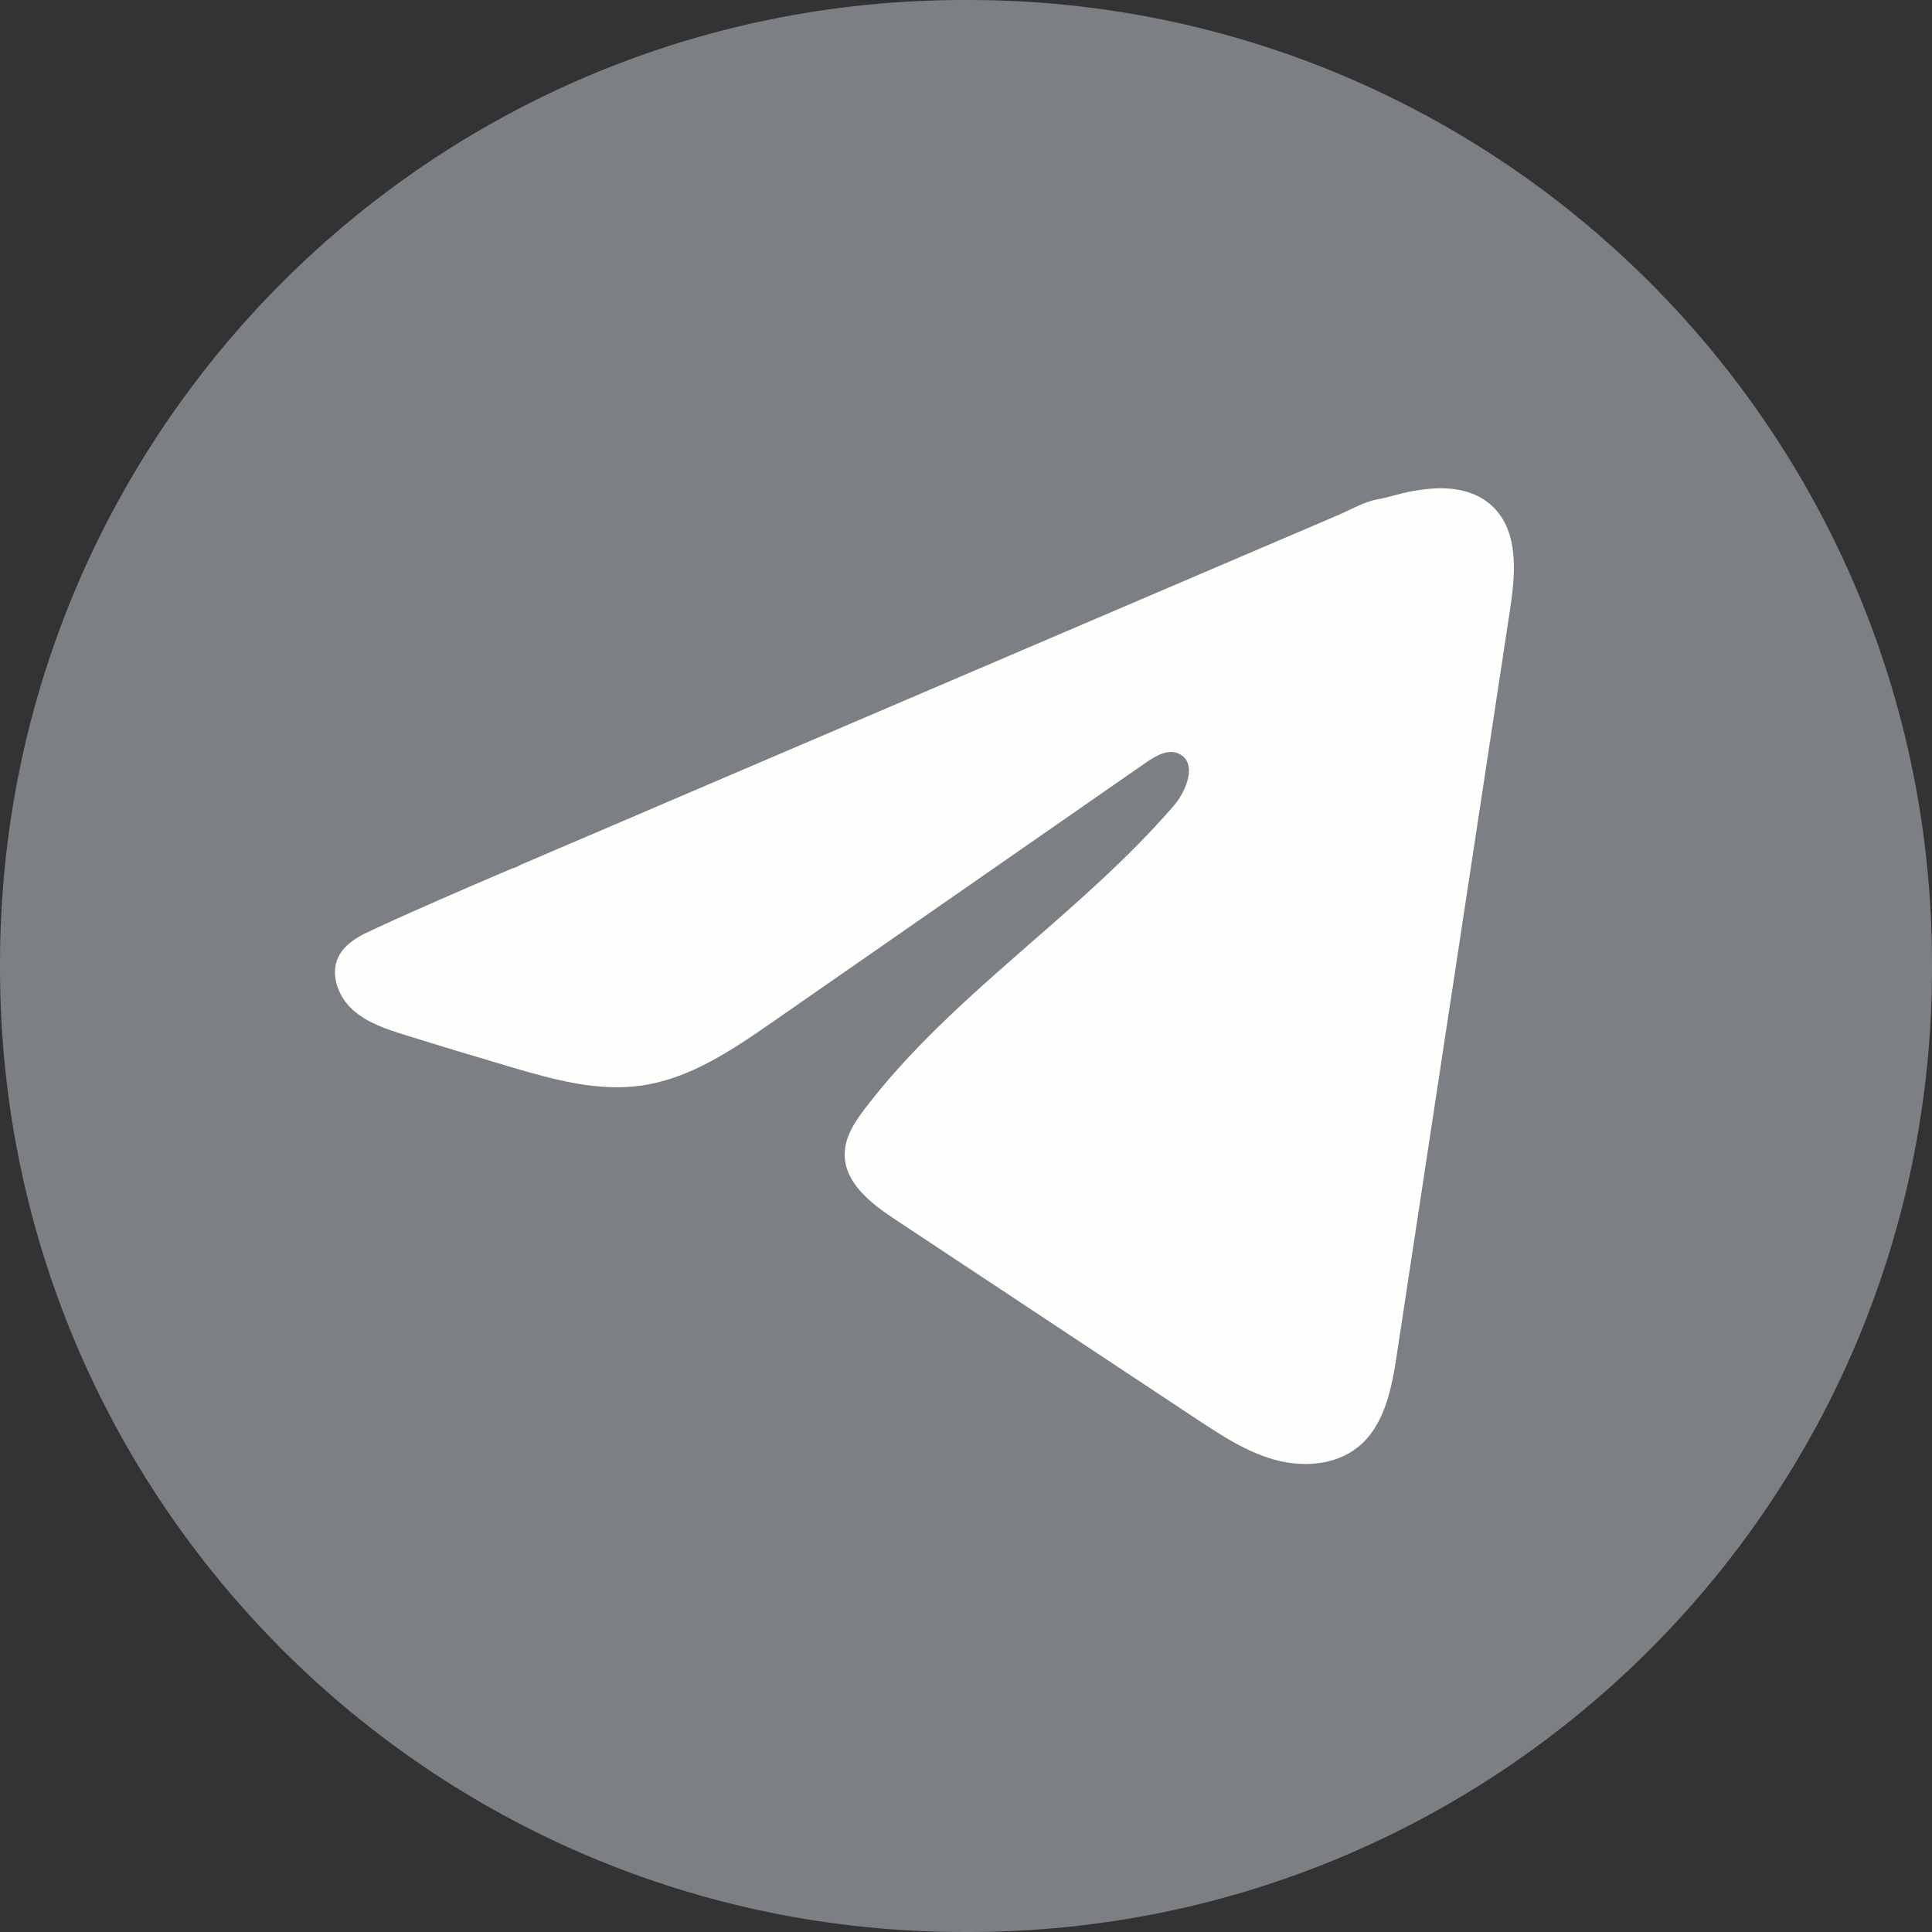 <svg width="48" height="48" viewBox="0 0 48 48" fill="none" xmlns="http://www.w3.org/2000/svg">
<rect x="0" y="0" width="48" height="48" fill="#333333" stroke="none"/>
<g id="Group">
<path id="Vector" d="M24.055 0H23.945C10.721 0 0 10.721 0 23.945V24.055C0 37.279 10.721 48 23.945 48H24.055C37.279 48 48 37.279 48 24.055V23.945C48 10.721 37.279 0 24.055 0Z" fill="#7C7F84"/>
<path id="Vector_2" d="M9.091 23.182C9.158 23.148 9.226 23.116 9.291 23.086C10.431 22.558 11.587 22.063 12.74 21.569C12.803 21.569 12.907 21.497 12.966 21.473C13.055 21.434 13.144 21.397 13.233 21.359C13.405 21.285 13.576 21.212 13.746 21.138C14.089 20.992 14.43 20.846 14.774 20.7L16.827 19.82C18.196 19.235 19.566 18.648 20.935 18.063C22.304 17.477 23.675 16.89 25.044 16.305C26.412 15.72 27.783 15.133 29.152 14.548C30.521 13.963 31.891 13.376 33.26 12.791C33.565 12.659 33.894 12.464 34.22 12.407C34.495 12.358 34.762 12.264 35.038 12.212C35.561 12.113 36.137 12.072 36.639 12.29C36.812 12.365 36.972 12.471 37.104 12.604C37.74 13.233 37.651 14.265 37.516 15.15C36.58 21.315 35.643 27.482 34.705 33.647C34.577 34.493 34.402 35.421 33.734 35.956C33.169 36.408 32.365 36.459 31.668 36.267C30.97 36.073 30.354 35.668 29.75 35.27C27.246 33.611 24.741 31.953 22.237 30.295C21.641 29.902 20.979 29.387 20.986 28.672C20.989 28.242 21.246 27.858 21.509 27.517C23.685 24.678 26.824 22.728 29.16 20.02C29.49 19.638 29.749 18.949 29.296 18.729C29.027 18.597 28.718 18.776 28.472 18.945C25.385 21.09 22.299 23.235 19.211 25.38C18.204 26.079 17.148 26.799 15.934 26.971C14.848 27.125 13.754 26.823 12.703 26.513C11.822 26.254 10.943 25.988 10.066 25.714C9.601 25.57 9.12 25.413 8.76 25.085C8.4 24.757 8.193 24.206 8.41 23.769C8.546 23.494 8.81 23.321 9.088 23.18L9.091 23.182Z" fill="#FEFFFC"/>
</g>
</svg>
